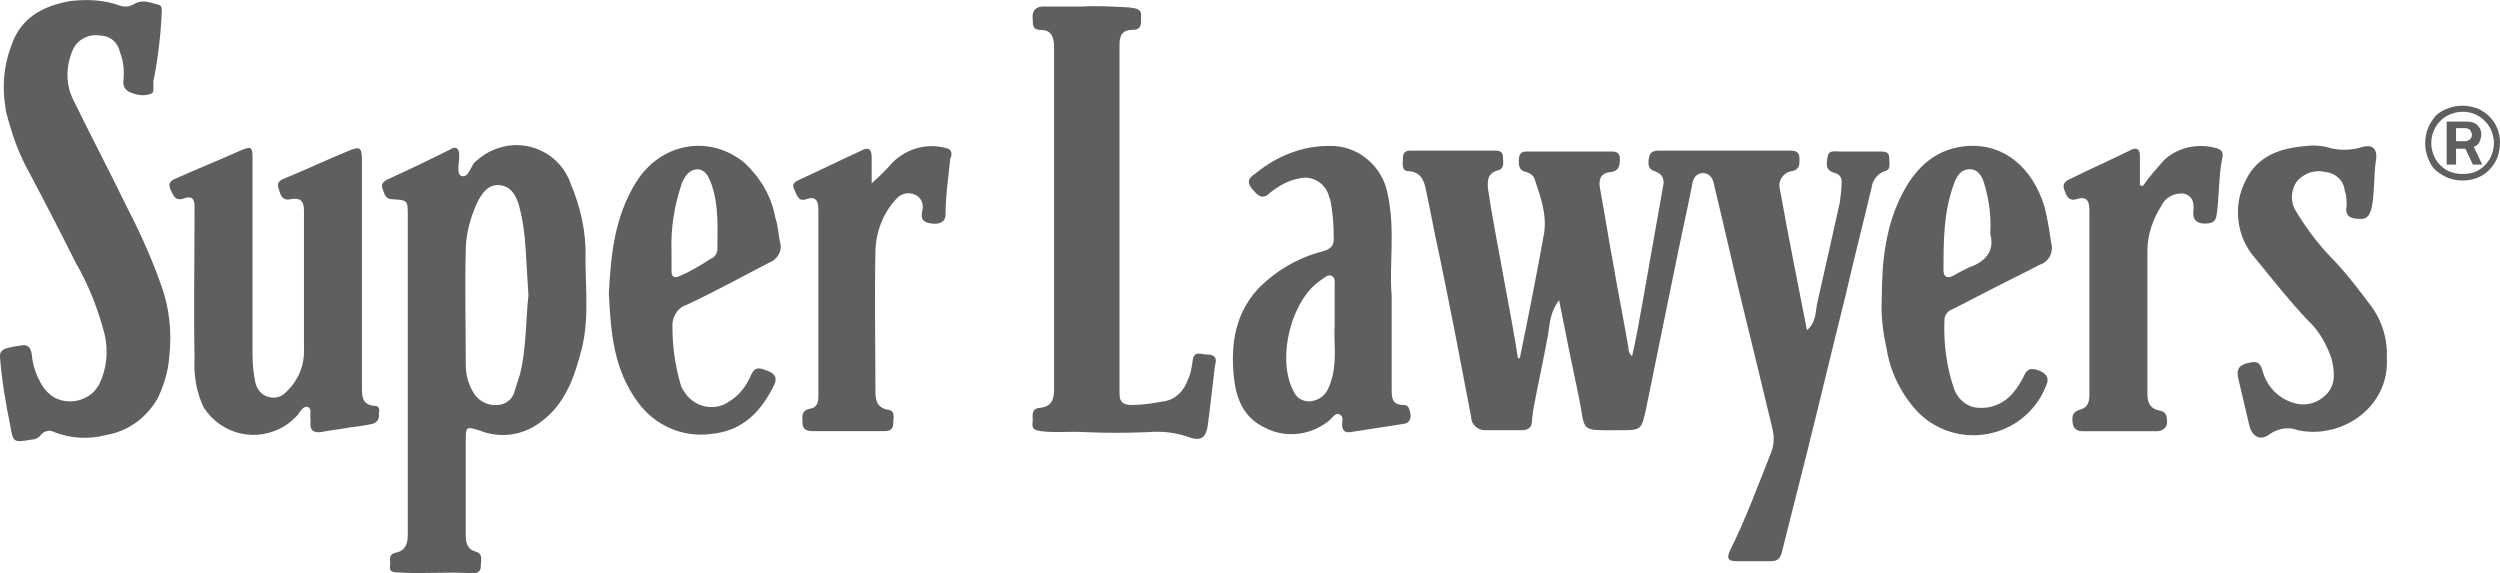 <?xml version="1.0" encoding="utf-8"?>
<!-- Generator: Adobe Illustrator 27.6.1, SVG Export Plug-In . SVG Version: 6.00 Build 0)  -->
<svg version="1.1" id="Layer_1" xmlns="http://www.w3.org/2000/svg" xmlns:xlink="http://www.w3.org/1999/xlink" x="0px" y="0px"
	 width="267.3px" height="61.3px" viewBox="0 0 267.3 61.3" enable-background="new 0 0 267.3 61.3" xml:space="preserve">
<g id="Group_616" transform="translate(0 0)">
	<g>
		<defs>
			<rect id="SVGID_1_" width="267.3" height="61.3"/>
		</defs>
		<clipPath id="SVGID_00000049933192672962132500000000438564930317227692_">
			<use xlink:href="#SVGID_1_"  overflow="visible"/>
		</clipPath>
		<g id="Group_615" transform="translate(0 0)" clip-path="url(#SVGID_00000049933192672962132500000000438564930317227692_)">
			<path id="Path_643" fill="#5E5F5F" d="M202,16.9c0-0.7-0.5-0.7-1-0.7c-1.4,0-2.9,0-4.3,0c-0.5,0-1.2-0.2-1.3,0.6
				c-0.1,0.7-0.3,1.4,0.8,1.7c0.5,0.1,0.8,0.6,0.7,1.1c0,0.7-0.1,1.4-0.2,2.1c-0.8,3.6-1.6,7.2-2.4,10.7c-0.2,0.9-0.1,2.1-1.1,2.9
				c-1-5.1-2-10.1-2.9-15.1c-0.2-0.7,0.2-1.5,0.9-1.8c0.1,0,0.2-0.1,0.4-0.1c0.9-0.2,0.8-0.8,0.8-1.4c0-0.7-0.5-0.8-1-0.8
				c-4.7,0-9.3,0-14,0c-0.5,0-1,0.1-1.1,0.8c-0.1,0.6-0.1,1.2,0.6,1.4c0.9,0.3,1.1,0.9,0.9,1.7c-0.7,4-1.4,7.9-2.1,11.9
				c-0.4,2.1-0.7,4.1-1.2,6.2c-0.3-0.3-0.4-0.6-0.4-1c-0.5-2.9-1.1-5.9-1.6-8.8c-0.5-2.7-0.9-5.3-1.4-8c-0.2-0.9-0.1-1.8,1.1-1.9
				c0.9-0.1,1-0.7,1-1.4c0-0.9-0.7-0.8-1.2-0.8c-2.8,0-5.6,0-8.4,0c-0.5,0-1.1-0.1-1.2,0.7c0,0.7-0.1,1.3,0.8,1.5
				c0.4,0.1,0.8,0.4,0.9,0.8c0.6,1.8,1.3,3.7,1,5.7c-0.8,4.5-1.7,9-2.6,13.4l-0.2,0c-0.4-2.6-0.9-5.2-1.4-7.9
				c-0.6-3.4-1.3-6.8-1.8-10.2c-0.1-1,0-1.7,1.1-2c0.7-0.2,0.5-0.9,0.5-1.4s-0.3-0.7-0.8-0.7c-3,0-6.1,0-9.1,0
				c-0.5,0-0.8,0.2-0.8,0.8s-0.2,1.4,0.6,1.4c1.4,0.1,1.7,1.1,1.9,2.2c0.5,2.3,0.9,4.6,1.4,6.8c1.2,5.8,2.3,11.5,3.4,17.3
				c0,0.8,0.7,1.4,1.5,1.4c0,0,0.1,0,0.1,0c1.3,0,2.6,0,3.8,0c0.7,0,1.1-0.3,1.1-1c0-0.3,0.1-0.7,0.1-1c0.5-2.7,1.1-5.4,1.6-8.1
				c0.2-1.2,0.2-2.5,1.2-3.8c0.7,3.6,1.4,7,2.1,10.3c0.8,3.8-0.1,3.6,4.3,3.6c2.4,0,2.4,0,2.9-2.3c1-4.9,2-9.8,3-14.7
				c0.6-3,1.3-6.1,1.9-9.1c0.1-0.7,0.3-1.3,1.1-1.4c0.9,0,1.2,0.7,1.3,1.4c1,4.1,1.9,8.2,2.9,12.3c1.1,4.5,2.2,9,3.3,13.6
				c0.2,0.8,0.2,1.7-0.1,2.5c-1.4,3.5-2.7,7.1-4.4,10.5c-0.4,0.9-0.3,1.2,0.7,1.2c1.2,0,2.4,0,3.6,0c0.7,0,1-0.2,1.2-0.9
				c0.9-3.6,1.8-7.1,2.7-10.7c1.4-5.6,2.7-11.1,4.1-16.7c0.9-3.9,1.9-7.8,2.8-11.6c0.1-0.8,0.6-1.5,1.4-1.8
				C202.2,18.2,202,17.5,202,16.9"/>
			<path id="Path_644" fill="#5E5F5F" d="M61,19.6c-1.1-3.2-4.7-4.9-7.9-3.7c-0.9,0.3-1.6,0.8-2.3,1.4c-0.5,0.5-0.7,1.8-1.5,1.5
				c-0.5-0.2-0.2-1.4-0.2-2.2c0-0.8-0.4-1-1-0.6c-2.2,1.1-4.5,2.2-6.7,3.2c-0.4,0.2-0.7,0.5-0.5,1s0.3,1.1,1,1.1
				c1.7,0.1,1.7,0.1,1.7,1.8c0,5.7,0,11.3,0,17h0c0,5.7,0,11.4,0,17.1c0,1-0.3,1.7-1.3,1.9c-0.9,0.2-0.5,0.9-0.6,1.4
				c-0.1,0.6,0.3,0.7,0.8,0.7c2.7,0.2,5.3-0.1,8,0.1c0.4,0,0.9-0.1,0.9-0.7c0-0.6,0.3-1.4-0.5-1.6c-1-0.3-1.1-1-1.1-1.9
				c0-3.4,0-6.8,0-10.1c0-1.4,0.1-1.4,1.4-1c2.2,0.9,4.6,0.6,6.5-0.8c2.7-1.9,3.7-4.8,4.5-7.9c0.8-3.2,0.4-6.5,0.4-9.7
				C62.7,24.9,62.1,22.2,61,19.6 M55.6,40c-0.2,0.6-0.4,1.3-0.6,1.9c-0.2,0.8-1,1.4-1.8,1.4c-1,0.1-2-0.4-2.5-1.2
				c-0.6-0.9-0.9-2-0.9-3.1c0-4.1-0.1-8.2,0-12.2c0-1.8,0.5-3.6,1.3-5.3c0.5-0.9,1.1-1.8,2.3-1.7c1.3,0.1,1.8,1.2,2.1,2.2
				c0.4,1.5,0.6,3,0.7,4.6c0.1,1.6,0.2,3.2,0.3,5C56.2,34.2,56.3,37.2,55.6,40"/>
			<path id="Path_645" fill="#5E5F5F" d="M40.1,43.4c-1.4-0.1-1.4-1-1.4-2c0-4,0-8,0-12c0-4.1,0-8.2,0-12.2c0-1.5-0.2-1.6-1.6-1
				c-2.2,0.9-4.3,1.9-6.5,2.8c-0.5,0.2-1.1,0.4-0.8,1.2c0.2,0.6,0.3,1.3,1.3,1.1s1.4,0.2,1.4,1.2c0,4.9,0,9.8,0,14.7
				c0.1,1.8-0.6,3.5-1.9,4.7c-0.7,0.8-1.9,0.8-2.7,0.1c-0.3-0.3-0.5-0.7-0.6-1.1C27.1,39.9,27,38.9,27,38c0-7,0-14,0-21
				c0-1.3-0.1-1.4-1.3-0.9c-2.2,1-4.5,1.9-6.7,2.9c-0.5,0.2-1.1,0.4-0.8,1.2c0.3,0.6,0.5,1.4,1.5,1c0.8-0.3,1.1,0.1,1.1,0.8
				c0,0.3,0,0.7,0,1c0,5.1-0.1,10.2,0,15.3c-0.1,1.8,0.2,3.7,1,5.3c1.9,2.9,5.7,3.8,8.7,1.9c0.5-0.3,0.9-0.7,1.3-1.1
				c0.3-0.4,0.6-1,1.1-0.9c0.5,0.2,0.2,0.9,0.3,1.4c0,0.1,0,0.2,0,0.2c-0.1,0.9,0.3,1.2,1.1,1.1c1-0.2,2.1-0.3,3.1-0.5
				c0.8-0.1,1.7-0.2,2.5-0.4c0.5-0.2,0.7-0.6,0.6-1.1C40.6,43.9,40.6,43.4,40.1,43.4"/>
			<path id="Path_646" fill="#5E5F5F" d="M129,37.9c-0.6,0-1.4-0.5-1.5,0.8c-0.1,0.7-0.2,1.3-0.5,1.9c-0.4,1.2-1.3,2.1-2.5,2.3
				c-1.1,0.2-2.3,0.4-3.5,0.4c-0.9,0-1.3-0.3-1.3-1.2c0-12.5,0-24.9,0-37.4c0-1,0.4-1.5,1.3-1.5c1.1,0,1-0.6,1-1.4
				c0.1-0.9-0.6-0.9-1.2-1c-1.7-0.1-3.5-0.2-5.2-0.1c-1.4,0-2.7,0-4.1,0c-0.6,0-1.1,0.3-1.1,1.1c0.1,0.6-0.2,1.4,0.9,1.4
				c1.2,0,1.4,0.9,1.4,1.9c0,12.2,0,24.4,0,36.6c0,1-0.3,1.8-1.5,1.9c-1.1,0.1-0.7,1-0.8,1.6c-0.1,0.7,0.3,0.8,0.9,0.9
				c1.6,0.2,3.1,0,4.6,0.1c2.3,0.1,4.6,0.1,6.9,0c1.3-0.1,2.6,0,3.9,0.4c1.8,0.7,2.3,0.3,2.5-1.6c0-0.3,0.1-0.5,0.1-0.8
				c0.2-1.7,0.4-3.4,0.6-5.1C130.2,38.2,129.8,37.9,129,37.9"/>
			<path id="Path_647" fill="#5E5F5F" d="M150.1,43.3c-1.3,0-1.3-0.8-1.3-1.7c0-3.1,0-6.1,0-10c-0.3-3.1,0.4-6.9-0.4-10.7
				c-0.5-3.1-3.2-5.4-6.3-5.3c-2.9,0-5.6,1.1-7.8,2.9c-0.6,0.4-1.1,0.8-0.5,1.6c0.6,0.7,1.1,1.4,2,0.5c0.9-0.7,1.9-1.3,3-1.5
				c1.4-0.4,2.9,0.4,3.3,1.9c0,0.1,0,0.2,0.1,0.2c0.3,1.4,0.4,2.8,0.4,4.1c0.1,1-0.4,1.4-1.3,1.6c-2.6,0.7-5,2.1-6.9,4.1
				c-2.3,2.6-2.8,5.7-2.5,9c0.2,2.5,1,4.7,3.5,5.8c2.2,1.1,4.9,0.7,6.8-0.9c0.3-0.3,0.6-0.8,1-0.6c0.5,0.2,0.3,0.7,0.3,1.1
				c0,0.6,0.3,0.9,0.9,0.8c2-0.3,3.9-0.6,5.8-0.9c0.5-0.1,0.7-0.6,0.6-1.1C150.7,43.9,150.7,43.3,150.1,43.3 M142.7,34.8
				c-0.1,1.6,0.2,3.5-0.2,5.3c-0.3,1.1-0.6,2.3-1.9,2.7c-0.8,0.3-1.8,0-2.2-0.8c-2-3.4-0.4-10,2.9-12.1c0.3-0.2,0.7-0.6,1.1-0.4
				s0.3,0.8,0.3,1.2C142.7,31.9,142.7,33.3,142.7,34.8"/>
			<path id="Path_648" fill="#5E5F5F" d="M73.4,32.6c3-1.4,5.9-3,8.8-4.5c0.9-0.3,1.5-1.3,1.2-2.2c-0.2-0.9-0.2-1.8-0.5-2.6
				c-0.4-2.3-1.6-4.3-3.3-5.9c-3.8-3.1-9-2.1-11.6,2.1c-2.3,3.7-2.7,7.8-2.9,11.9c0.2,4.1,0.5,8.1,3.1,11.6c1.8,2.5,4.8,3.8,7.8,3.4
				c3.4-0.3,5.4-2.4,6.8-5.3c0.4-0.9-0.2-1.3-0.9-1.5c-0.7-0.3-1.2-0.4-1.6,0.5c-0.5,1.2-1.3,2.2-2.3,2.8c-1.5,1.1-3.6,0.7-4.7-0.8
				c-0.2-0.3-0.4-0.6-0.5-0.9c-0.6-2-0.9-4.1-0.9-6.2C71.8,34,72.4,32.9,73.4,32.6 M71.8,29c0-0.7,0-1.4,0-2.1
				c-0.1-2.5,0.3-4.9,1.1-7.3c0.3-0.7,0.7-1.4,1.6-1.5c0.9,0,1.2,0.7,1.5,1.4c0.9,2.4,0.7,4.9,0.7,7.3c-0.1,0.4-0.3,0.7-0.6,0.8
				c-1.1,0.7-2.2,1.4-3.4,1.9C72.1,29.8,71.8,29.6,71.8,29"/>
			<path id="Path_649" fill="#5E5F5F" d="M218.6,22.1c-1.3-4.2-4.3-6.7-8.1-6.5c-3.4,0.2-5.6,2.2-7.1,5.1c-1.7,3.3-2.2,6.9-2.2,11.2
				c-0.1,1.8,0.1,3.5,0.5,5.3c0.4,2.6,1.6,5,3.4,6.9c3.3,3.3,8.6,3.2,11.8,0c0.8-0.8,1.4-1.7,1.8-2.7c0.4-0.8,0.3-1.3-0.5-1.7
				c-0.7-0.3-1.4-0.5-1.8,0.5c-0.3,0.6-0.6,1.1-1,1.6c-0.9,1.2-2.3,1.9-3.8,1.8c-1.2,0-2.3-0.9-2.7-2.1c-0.8-2.4-1.1-4.8-1-7.3
				c0-0.5,0.4-1,0.8-1.1c1-0.5,2.1-1.1,3.1-1.6c2.1-1.1,4.2-2.1,6.3-3.2c1-0.3,1.5-1.4,1.2-2.4c0,0,0,0,0,0
				C219.1,24.5,218.9,23.3,218.6,22.1 M210.5,28.6c-0.6,0.3-1.2,0.6-1.7,0.9c-0.6,0.3-1,0.1-1-0.6c0-3.1,0-6.2,1.1-9.2
				c0.3-0.8,0.7-1.6,1.7-1.6c1,0,1.4,0.9,1.6,1.7c0.5,1.7,0.7,3.4,0.6,5.2C213.3,26.8,212.3,28,210.5,28.6"/>
			<path id="Path_650" fill="#5E5F5F" d="M253.5,32.7c-1.2-1.6-2.4-3.2-3.8-4.7c-1.6-1.6-3-3.4-4.2-5.4c-0.6-0.9-0.6-2.1,0-3.1
				c0.8-1,2-1.4,3.2-1.1c1,0.1,1.9,0.9,2,2c0.2,0.5,0.2,1.1,0.2,1.6c-0.2,1,0.3,1.4,1.3,1.4c1,0.1,1.2-0.5,1.4-1.3
				c0.3-1.6,0.2-3.2,0.4-4.7c0.3-1.5-0.3-2.1-1.7-1.6c-1.2,0.3-2.4,0.3-3.6-0.1c-0.6-0.1-1.3-0.2-2-0.1c-2.8,0.2-5.3,1-6.6,3.7
				c-1.4,2.7-1,6.1,1.1,8.4c1.8,2.2,3.6,4.5,5.6,6.6c1.2,1.1,2,2.6,2.5,4.1c0.3,1.3,0.5,2.7-0.6,3.8c-1,1-2.4,1.3-3.7,0.8
				c-1.5-0.5-2.7-1.8-3.1-3.4c-0.3-0.9-0.6-1-1.5-0.8c-1,0.2-1.3,0.7-1.1,1.6c0.4,1.7,0.8,3.4,1.2,5.1c0.3,1.2,1.2,1.7,2.2,0.9
				c0.9-0.6,2-0.8,3-0.4c4.7,1,9.8-2.5,9.5-7.7C255.3,36.3,254.7,34.3,253.5,32.7"/>
			<path id="Path_651" fill="#5E5F5F" d="M101,15.8c-2-0.5-4,0.1-5.5,1.5c-0.7,0.8-1.5,1.6-2.3,2.3c0-0.9,0-1.9,0-2.8
				s-0.4-1.1-1.1-0.7c-2.2,1-4.4,2.1-6.6,3.1c-0.4,0.2-0.9,0.4-0.6,1c0.3,0.6,0.4,1.4,1.3,1.1c1.1-0.4,1.3,0.3,1.3,1.1
				c0,6.7,0,13.4,0,20c0,0.7-0.2,1.2-0.9,1.3c-1,0.2-0.8,0.9-0.8,1.5c0,0.8,0.6,0.9,1.1,0.9c2.6,0,5.1,0,7.7,0
				c0.5,0,0.9-0.2,0.9-0.8c0-0.6,0.3-1.4-0.6-1.5c-1.1-0.2-1.3-1-1.3-1.9c0-5-0.1-9.9,0-14.9c0-2.1,0.8-4.2,2.2-5.7
				c0.5-0.6,1.3-0.8,2-0.5c0.7,0.3,1,1,0.8,1.8c-0.2,0.9,0.2,1.2,1,1.3s1.5-0.1,1.5-1c0-2,0.3-3.9,0.5-5.9
				C101.9,16.3,101.7,15.9,101,15.8"/>
			<path id="Path_652" fill="#5E5F5F" d="M236.8,15.8c-1.9-0.5-4,0-5.4,1.3c-0.8,0.9-1.6,1.8-2.3,2.8l-0.3-0.1c0-1,0-2.1,0-3.1
				c0-0.6-0.2-1-0.9-0.7c-2.2,1.1-4.5,2.1-6.7,3.2c-0.6,0.3-0.7,0.7-0.4,1.3c0.2,0.6,0.5,1,1.2,0.8c1.2-0.4,1.4,0.3,1.4,1.2
				c0,6.6,0,13.1,0,19.7c0,0.8-0.2,1.4-1,1.6c-0.7,0.2-0.9,0.6-0.8,1.3c0,0.6,0.4,1,1,1c0,0,0,0,0.1,0c2.7,0,5.4,0,8,0
				c0.5,0,1-0.4,1-0.9c0,0,0-0.1,0-0.1c0-0.6-0.1-1.1-0.8-1.2c-1-0.2-1.3-0.8-1.3-1.8c0-5.1,0-10.2,0-15.3c0-1.7,0.6-3.4,1.5-4.8
				c0.4-0.9,1.4-1.4,2.4-1.3c1.1,0.3,1.1,1.2,1,2.1c0,0.8,0.5,1.1,1.2,1.1c0.7,0,1.2-0.1,1.3-0.9c0.3-2,0.2-4.1,0.6-6.1
				C237.8,16.2,237.4,15.9,236.8,15.8"/>
			<path id="Path_653" fill="#5E5F5F" d="M13.4,21.8c-1.8-3.7-3.7-7.3-5.5-11C7,9.1,7,7.1,7.8,5.3c0.5-1.1,1.7-1.7,2.9-1.5
				c1,0,1.9,0.7,2.1,1.7c0.4,1,0.5,2,0.4,3.1c-0.1,0.6,0.2,1.1,0.8,1.3c0.7,0.3,1.5,0.4,2.2,0.1c0.2-0.1,0.2-0.3,0.2-0.7
				c0-0.1,0-0.1,0-0.3c0-0.1,0-0.2,0-0.3c0.5-2.5,0.8-5,0.9-7.6c0-0.3-0.1-0.6-0.4-0.6c-0.8-0.2-1.6-0.6-2.5-0.1
				c-0.5,0.3-1,0.4-1.6,0.2C11.2,0,9.4-0.1,7.6,0.1c-3,0.5-5.4,1.8-6.4,4.8c-0.8,2.1-1,4.4-0.6,6.7c0,0.3,0.1,0.6,0.2,0.9
				c0.1,0.4,0.1,0.4,0.2,0.7c0.5,1.8,1.2,3.6,2.1,5.2c1.7,3.2,3.4,6.5,5,9.7c1.4,2.4,2.4,5,3.1,7.7c0.4,1.8,0.2,3.7-0.6,5.3
				c-0.9,1.7-3.1,2.3-4.8,1.4c-0.5-0.3-1-0.8-1.3-1.3c-0.6-1-1-2.1-1.1-3.3c-0.1-0.6-0.3-1-0.9-1c-0.7,0.1-1.4,0.2-2,0.4
				C0,37.6,0,37.8,0,38.2c0.2,2.5,0.6,4.9,1.1,7.3c0.3,1.9,0.4,1.8,2.3,1.5c0.4,0,0.7-0.2,0.9-0.4c0.3-0.5,1-0.7,1.5-0.4
				c1.8,0.7,3.7,0.8,5.6,0.3c2.3-0.4,4.2-1.8,5.4-3.8c0.7-1.4,1.2-3,1.3-4.6c0.3-2.6,0-5.3-0.9-7.7C16.1,27.3,14.8,24.5,13.4,21.8"
				/>
			<path id="Path_654" fill="#5E5F5F" d="M263.3,19.3c-0.5,0-1.1-0.1-1.6-0.3c-0.5-0.2-0.9-0.5-1.3-0.8c-0.4-0.4-0.6-0.8-0.8-1.3
				c-0.4-1-0.4-2.1,0-3.2c0.2-0.5,0.5-0.9,0.8-1.3c0.4-0.4,0.8-0.6,1.3-0.8c1-0.4,2.1-0.4,3.2,0c0.9,0.4,1.7,1.1,2.1,2.1
				c0.4,1,0.4,2.1,0,3.2c-0.4,0.9-1.1,1.7-2.1,2.1C264.4,19.2,263.9,19.3,263.3,19.3 M263.3,18.6c0.6,0,1.2-0.1,1.7-0.4
				c0.5-0.3,0.9-0.7,1.2-1.2c0.6-1.1,0.6-2.3,0-3.4c-0.3-0.5-0.7-0.9-1.2-1.2c-1-0.6-2.3-0.6-3.4,0c-0.5,0.3-0.9,0.7-1.2,1.2
				c-0.6,1.1-0.6,2.3,0,3.4c0.3,0.5,0.7,0.9,1.2,1.2C262.2,18.5,262.7,18.6,263.3,18.6 M261.6,17.6V13h2.2c0.4,0,0.8,0.1,1.1,0.4
				c0.3,0.3,0.4,0.6,0.4,1c0,0.3-0.1,0.5-0.2,0.8c-0.1,0.2-0.3,0.4-0.6,0.5l0.9,1.9h-1l-0.8-1.7h-1v1.7L261.6,17.6z M262.6,15.1h1
				c0.2,0,0.3-0.1,0.5-0.2c0.1-0.1,0.2-0.3,0.2-0.5c0-0.2-0.1-0.3-0.2-0.5c-0.1-0.1-0.3-0.2-0.5-0.2h-1L262.6,15.1z"/>
		</g>
	</g>
</g>
</svg>
